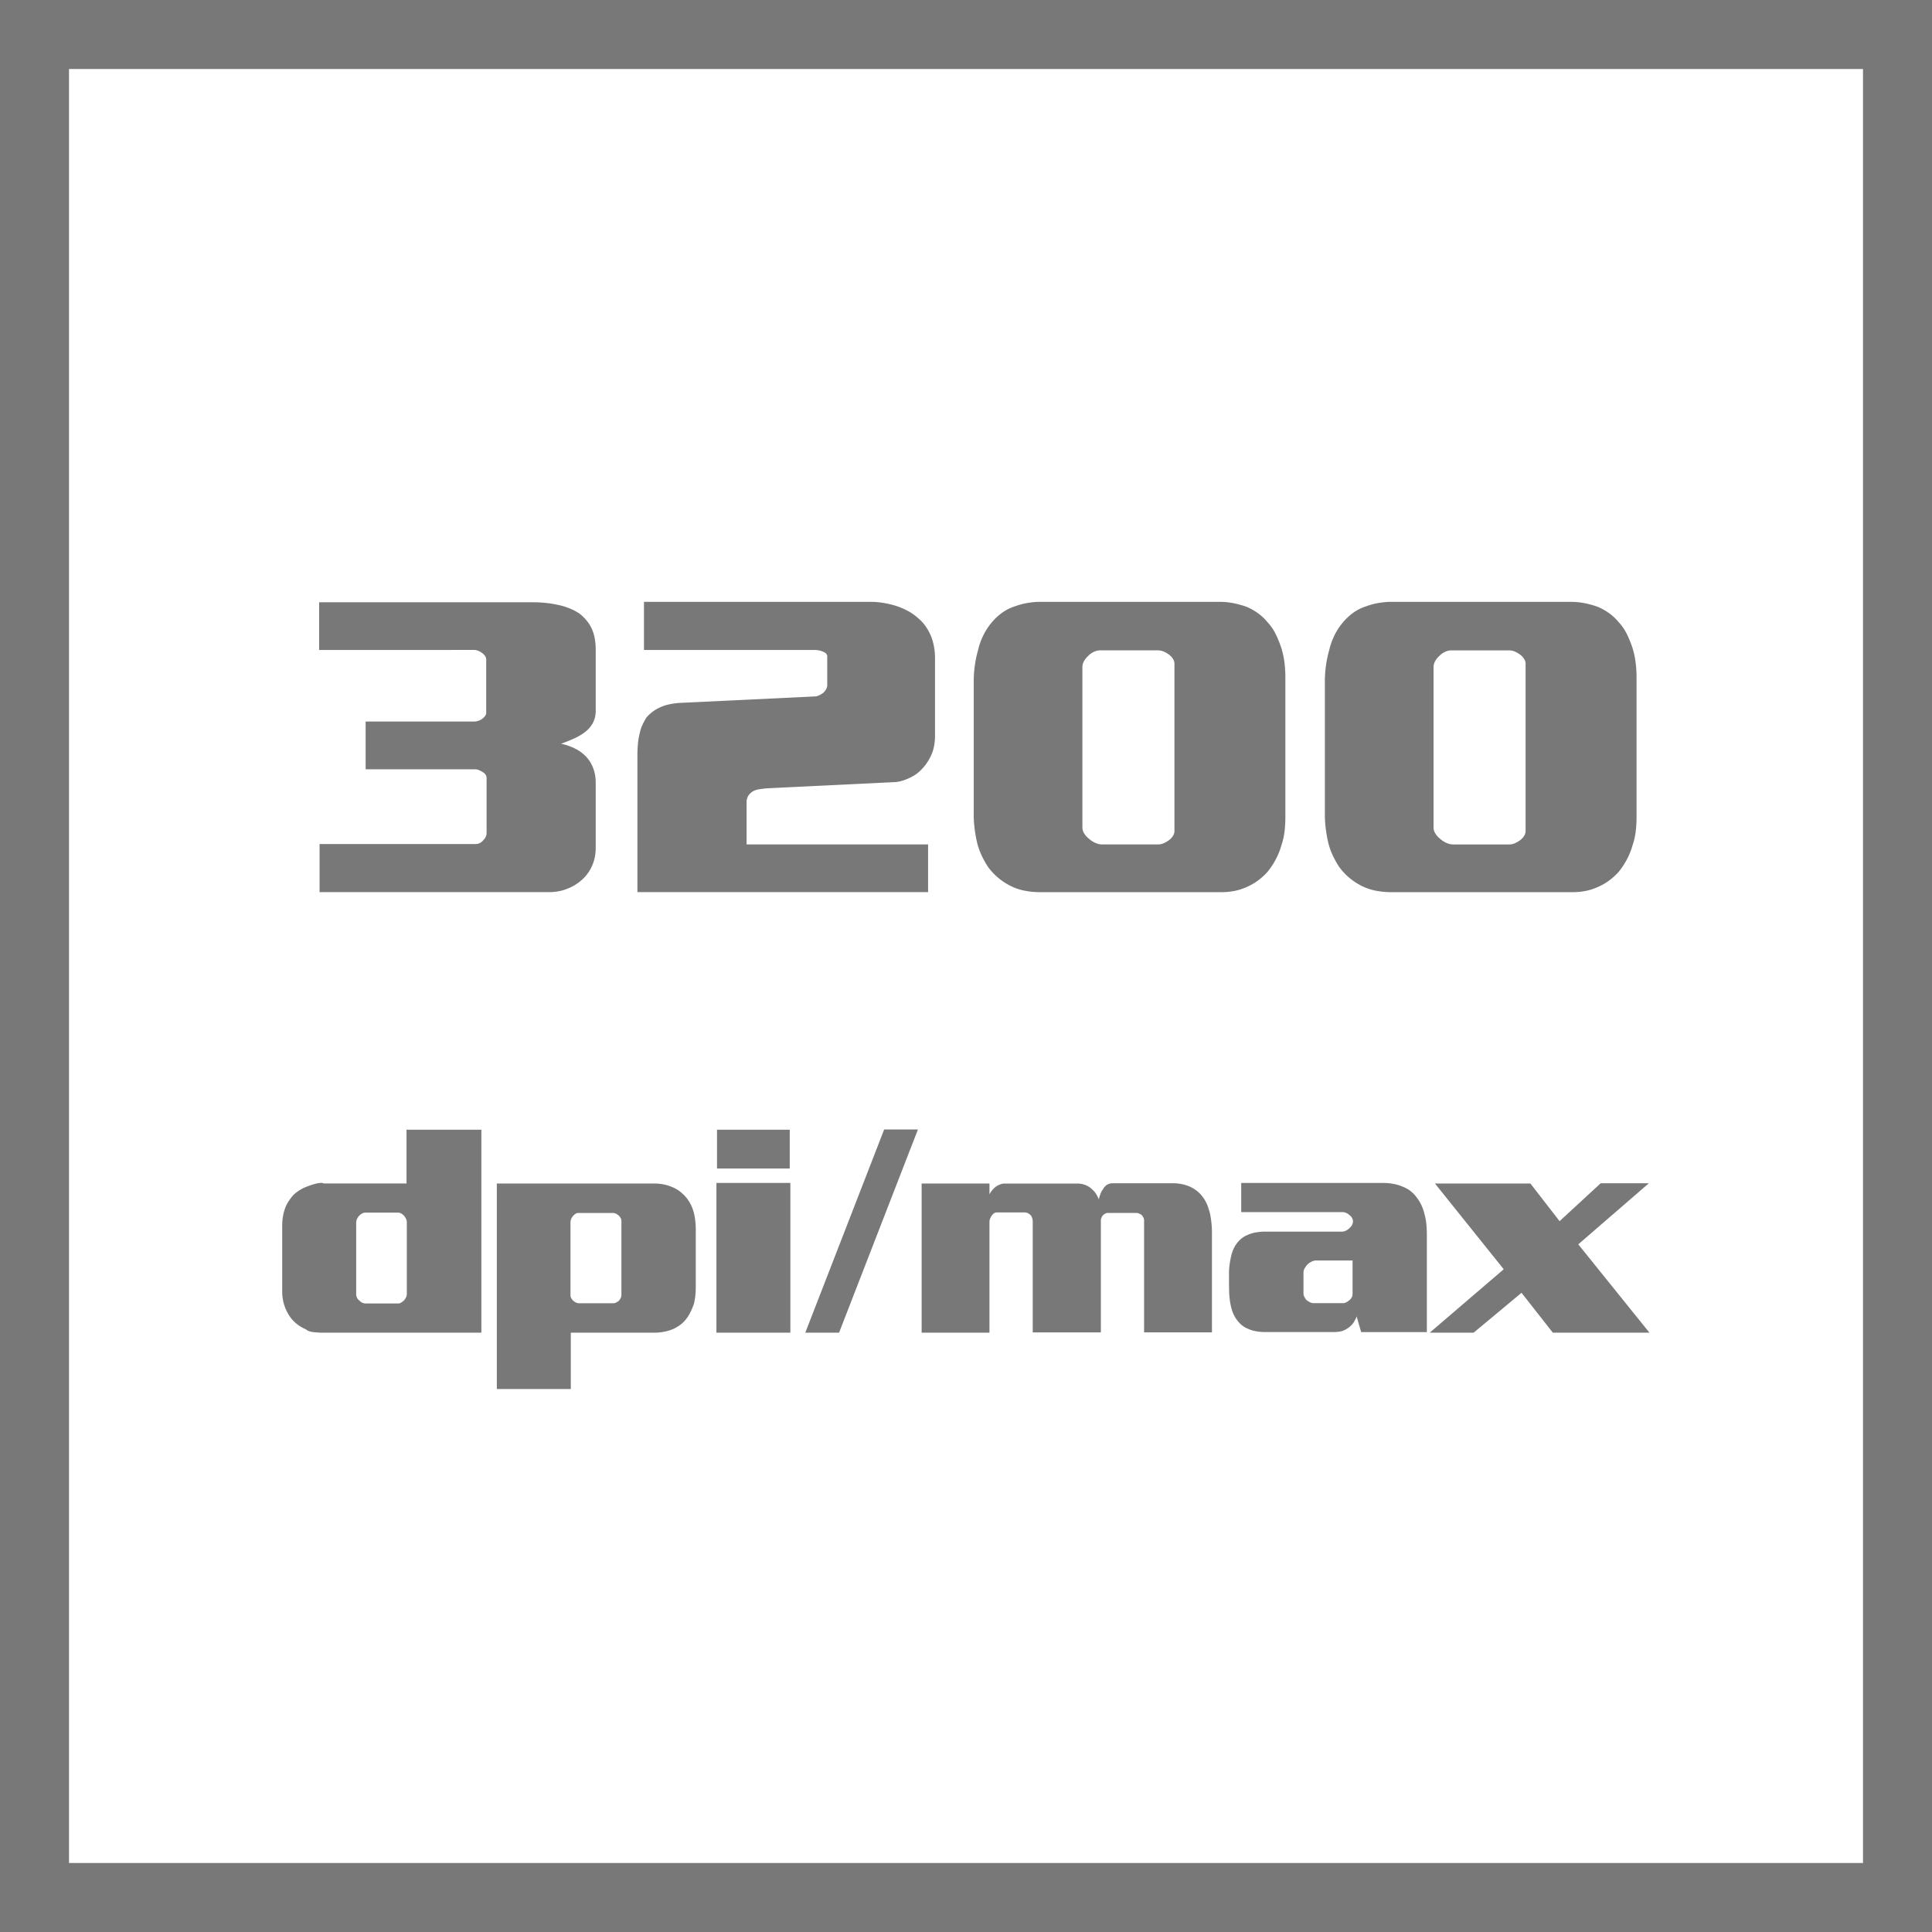 <svg id="Layer_1" data-name="Layer 1" xmlns="http://www.w3.org/2000/svg" viewBox="0 0 56 56"><defs><style>.cls-1{fill:#787878;}</style></defs><title>Features_Icons_All_vector</title><g id="Border"><path class="cls-1" d="M0,0V56H56V0ZM54,54H2V2H54Z"/></g><path class="cls-1" d="M13.953,32.746v5.882H9.399a2.426,2.426,0,0,1-.289-.013A.681.681,0,0,1,8.954,38.583a.243.243,0,0,1-.07-.037.148.148,0,0,0-.036-.024,1.05,1.05,0,0,1-.214-.123,1.191,1.191,0,0,1-.169-.156.986.986,0,0,1-.124-.181,1.244,1.244,0,0,1-.143-.405,1.192,1.192,0,0,1-.018-.201V35.535a1.575,1.575,0,0,1,.022-.278,1.261,1.261,0,0,1,.066-.246.964.964,0,0,1,.106-.205,1.938,1.938,0,0,1,.134-.173,1.18,1.18,0,0,1,.191-.144,1.201,1.201,0,0,1,.218-.103,1.9,1.9,0,0,1,.244-.078.731.731,0,0,1,.143-.021.169.169,0,0,1,.066.009.092.092,0,0,0,.027.008H11.783v-1.559ZM11.543,35.149H10.582a.18.18,0,0,0-.093.029.311.311,0,0,0-.085.069.367.367,0,0,0-.058.091.237.237,0,0,0-.022.098v2.084a.221.221,0,0,0,.022.09.201.201,0,0,0,.066.082.27.27,0,0,0,.085.066.232.232,0,0,0,.102.024H11.543a.16.16,0,0,0,.089-.029.511.511,0,0,0,.08-.062.361.361,0,0,0,.058-.09.225.225,0,0,0,.022-.09V35.421a.229.229,0,0,0-.022-.091.38.38,0,0,0-.058-.09.281.281,0,0,0-.08-.065A.181.181,0,0,0,11.543,35.149Z"/><path class="cls-1" d="M18.974,34.305a1.423,1.423,0,0,1,.254.024,1.18,1.18,0,0,1,.244.074.97.97,0,0,1,.329.213,1.011,1.011,0,0,1,.187.234,1.179,1.179,0,0,1,.125.308,1.748,1.748,0,0,1,.04.226,2.258,2.258,0,0,1,.014.25v1.682a2.258,2.258,0,0,1-.014.25,1.748,1.748,0,0,1-.04.226,1.879,1.879,0,0,1-.103.246,1.112,1.112,0,0,1-.129.205.836.836,0,0,1-.16.156,1.225,1.225,0,0,1-.187.114,1.367,1.367,0,0,1-.275.087,1.494,1.494,0,0,1-.285.028H16.545v1.633H14.401v-5.956Zm-1.21.854H16.759a.145.145,0,0,0-.084.028.346.346,0,0,0-.067.062.309.309,0,0,0-.053.086.225.225,0,0,0-.019.087v2.133a.16.16,0,0,0,.022.073.298.298,0,0,0,.058.074.335.335,0,0,0,.08.053.214.214,0,0,0,.089.021h.987a.182.182,0,0,0,.085-.021.637.637,0,0,0,.075-.045.406.406,0,0,0,.059-.086.196.196,0,0,0,.021-.086V35.388a.172.172,0,0,0-.021-.082.299.299,0,0,0-.139-.127A.207.207,0,0,0,17.764,35.158Z"/><path class="cls-1" d="M22.909,34.288v4.34H20.766V34.288Zm-2.126-1.542h2.108v1.124H20.783Z"/><path class="cls-1" d="M26.607,32.738l-2.286,5.89h-.979l2.286-5.89Z"/><path class="cls-1" d="M26.714,34.305h1.966v.312a.785.785,0,0,1,.084-.123.734.734,0,0,1,.103-.098.673.673,0,0,1,.125-.066.373.373,0,0,1,.133-.024h2.091a.635.635,0,0,1,.262.05.556.556,0,0,1,.183.123.597.597,0,0,1,.103.118.977.977,0,0,1,.062.111.402.402,0,0,1,.026.069c.003.014.001.013-.005-.004a1.161,1.161,0,0,1,.049-.164.54.54,0,0,1,.076-.14.338.338,0,0,1,.115-.127.307.307,0,0,1,.169-.045h1.717a1.334,1.334,0,0,1,.334.037,1.038,1.038,0,0,1,.263.103.947.947,0,0,1,.204.155,1.01,1.01,0,0,1,.151.197,1.048,1.048,0,0,1,.089.192c.023.068.045.139.062.209.018.094.031.185.04.275.009.09.013.176.013.258v2.896H33.162V35.388a.207.207,0,0,0-.021-.099.53.53,0,0,0-.049-.073.412.412,0,0,0-.076-.041.205.205,0,0,0-.084-.017h-.818a.155.155,0,0,0-.08.021.204.204,0,0,0-.107.119.189.189,0,0,0-.018.073v3.249H29.934V35.404a.32.32,0,0,0-.014-.091.215.215,0,0,0-.04-.082.275.275,0,0,0-.084-.065.266.266,0,0,0-.12-.024h-.783a.145.145,0,0,0-.084.028.268.268,0,0,0-.066.07.424.424,0,0,0-.045.086.237.237,0,0,0-.018.086v3.216H26.714Z"/><path class="cls-1" d="M41.358,35.79v2.821H39.454l-.133-.459a.257.257,0,0,1-.031.086c-.015.024-.028.048-.04.069a.412.412,0,0,1-.062.087c-.023.024-.047.048-.071.069a.852.852,0,0,1-.204.115.891.891,0,0,1-.24.032h-1.983a1.527,1.527,0,0,1-.289-.024,1.014,1.014,0,0,1-.236-.074.687.687,0,0,1-.2-.127.941.941,0,0,1-.258-.418,1.839,1.839,0,0,1-.058-.267c-.012-.093-.02-.187-.022-.279s-.004-.181-.004-.263v-.246a1.963,1.963,0,0,1,.018-.262,2.52,2.52,0,0,1,.049-.259,1.048,1.048,0,0,1,.085-.233.9.9,0,0,1,.155-.21.714.714,0,0,1,.227-.151,1.004,1.004,0,0,1,.24-.074,1.696,1.696,0,0,1,.294-.024h2.206a.267.267,0,0,0,.124-.032.458.458,0,0,0,.116-.091.243.243,0,0,0,.058-.082.221.221,0,0,0,.022-.09.209.209,0,0,0-.027-.099.231.231,0,0,0-.071-.082.364.364,0,0,0-.098-.065.249.249,0,0,0-.106-.024H35.977v-.846h4.092a1.734,1.734,0,0,1,.329.029,1.165,1.165,0,0,1,.275.086.858.858,0,0,1,.245.147.991.991,0,0,1,.173.197,1.084,1.084,0,0,1,.12.209,1.228,1.228,0,0,1,.076.226,1.662,1.662,0,0,1,.058.312C41.354,35.599,41.358,35.696,41.358,35.79Zm-2.153.746H38.156a.305.305,0,0,0-.139.033.503.503,0,0,0-.12.082.623.623,0,0,0-.079.11.233.233,0,0,0-.036.119v.615a.198.198,0,0,0,.022.086.816.816,0,0,0,.049.086.525.525,0,0,0,.106.074.256.256,0,0,0,.116.032h.854a.203.203,0,0,0,.098-.028.465.465,0,0,0,.098-.069.273.273,0,0,0,.059-.078.196.196,0,0,0,.021-.086Z"/><path class="cls-1" d="M41.593,34.305h2.767l.845,1.091,1.192-1.099H47.793l-2.046,1.771,2.063,2.56H45.009l-.907-1.156-1.388,1.156H41.441L43.586,36.79Z"/><path class="cls-1" d="M9.25,18.84V17.457h6.214c.11,0,.225.006.343.018a3.125,3.125,0,0,1,.343.053,2.025,2.025,0,0,1,.343.1,1.595,1.595,0,0,1,.305.158,1.666,1.666,0,0,1,.19.182,1.024,1.024,0,0,1,.152.229,1.153,1.153,0,0,1,.095.287,1.802,1.802,0,0,1,.032.357v1.758a.743.743,0,0,1-.089.369.847.847,0,0,1-.254.275,1.598,1.598,0,0,1-.299.17q-.171.076-.362.146a1.587,1.587,0,0,1,.419.146,1.123,1.123,0,0,1,.318.24,1.01,1.01,0,0,1,.197.328,1.17,1.17,0,0,1,.07.41v1.887a1.379,1.379,0,0,1-.025.27,1.221,1.221,0,0,1-.197.463,1.151,1.151,0,0,1-.159.182,1.411,1.411,0,0,1-.216.164,1.36,1.36,0,0,1-.241.117,1.193,1.193,0,0,1-.248.07,1.504,1.504,0,0,1-.26.023H9.263V24.465h4.524a.262.262,0,0,0,.121-.029.293.293,0,0,0,.095-.076.316.316,0,0,0,.076-.105.266.266,0,0,0,.025-.105V22.555a.185.185,0,0,0-.032-.105.198.198,0,0,0-.083-.07.562.562,0,0,0-.108-.059.316.316,0,0,0-.121-.023H10.598V20.914h3.139a.409.409,0,0,0,.121-.018.388.388,0,0,0,.108-.053.431.431,0,0,0,.089-.082.149.149,0,0,0,.038-.094V19.109a.173.173,0,0,0-.038-.1.37.37,0,0,0-.089-.088.562.562,0,0,0-.108-.059.316.316,0,0,0-.121-.023Z"/><path class="cls-1" d="M18.666,17.445h6.569a2.307,2.307,0,0,1,.362.029,2.765,2.765,0,0,1,.375.088,2.187,2.187,0,0,1,.343.146,1.457,1.457,0,0,1,.305.217,1.176,1.176,0,0,1,.222.246,1.529,1.529,0,0,1,.159.305,1.697,1.697,0,0,1,.076.293,1.959,1.959,0,0,1,.025.316v2.238a1.645,1.645,0,0,1-.019.252,1.222,1.222,0,0,1-.057.229,1.298,1.298,0,0,1-.095.205,1.632,1.632,0,0,1-.121.182,1.701,1.701,0,0,1-.165.176.916.916,0,0,1-.203.141,1.542,1.542,0,0,1-.273.117.935.935,0,0,1-.286.047L22.25,22.848q-.127.012-.242.029a.509.509,0,0,0-.19.064.407.407,0,0,0-.127.123.362.362,0,0,0-.051.205v1.207h5.261v1.383h-8.425V21.887q0-.152.013-.311a1.89,1.89,0,0,1,.051-.311,1.046,1.046,0,0,1,.076-.24,2.088,2.088,0,0,1,.114-.217,1.075,1.075,0,0,1,.184-.176,1.124,1.124,0,0,1,.248-.141A1.144,1.144,0,0,1,19.397,20.416a2.077,2.077,0,0,1,.286-.041l3.926-.188a.301.301,0,0,0,.127-.029.732.732,0,0,0,.127-.076.417.417,0,0,0,.083-.105.246.246,0,0,0,.032-.117v-.832a.119.119,0,0,0-.032-.082.241.241,0,0,0-.095-.059.486.486,0,0,0-.115-.035.639.639,0,0,0-.114-.012H18.666Z"/><path class="cls-1" d="M30.166,17.445h5.172a2.093,2.093,0,0,1,.426.041,2.783,2.783,0,0,1,.362.1,1.746,1.746,0,0,1,.343.193,1.424,1.424,0,0,1,.267.252,1.44,1.44,0,0,1,.248.363,3.147,3.147,0,0,1,.159.398,2.498,2.498,0,0,1,.089.422,3.399,3.399,0,0,1,.025.41v4.055a3.449,3.449,0,0,1-.025.428,1.979,1.979,0,0,1-.089.393,2.099,2.099,0,0,1-.171.422,2.138,2.138,0,0,1-.235.352,1.822,1.822,0,0,1-.279.252,1.595,1.595,0,0,1-.318.182,1.564,1.564,0,0,1-.362.117,2,2,0,0,1-.375.035H30.141a2.313,2.313,0,0,1-.432-.041,1.593,1.593,0,0,1-.407-.135,1.852,1.852,0,0,1-.355-.229,1.801,1.801,0,0,1-.305-.322,2.646,2.646,0,0,1-.19-.34,1.986,1.986,0,0,1-.14-.41q-.038-.176-.063-.369a3.173,3.173,0,0,1-.025-.416V19.742a3.302,3.302,0,0,1,.032-.451,3.25,3.25,0,0,1,.095-.451,1.935,1.935,0,0,1,.153-.428,1.777,1.777,0,0,1,.241-.369,1.689,1.689,0,0,1,.292-.275,1.304,1.304,0,0,1,.381-.193,1.934,1.934,0,0,1,.343-.094A2.241,2.241,0,0,1,30.166,17.445Zm3.405,1.406H31.882a.417.417,0,0,0-.184.047.516.516,0,0,0-.159.117.586.586,0,0,0-.121.152.362.362,0,0,0-.044.176v4.641a.329.329,0,0,0,.057.182.586.586,0,0,0,.134.146.677.677,0,0,0,.178.117.481.481,0,0,0,.203.047h1.626a.405.405,0,0,0,.159-.035.736.736,0,0,0,.159-.094.428.428,0,0,0,.108-.117.26.26,0,0,0,.044-.141V19.238a.26.26,0,0,0-.044-.141.428.428,0,0,0-.108-.117.736.736,0,0,0-.159-.094A.405.405,0,0,0,33.572,18.852Z"/><path class="cls-1" d="M40.345,17.445H45.517a2.093,2.093,0,0,1,.426.041,2.782,2.782,0,0,1,.362.1,1.746,1.746,0,0,1,.343.193,1.424,1.424,0,0,1,.267.252,1.44,1.44,0,0,1,.248.363,3.146,3.146,0,0,1,.159.398,2.498,2.498,0,0,1,.089.422,3.399,3.399,0,0,1,.025.41v4.055a3.449,3.449,0,0,1-.025.428A1.979,1.979,0,0,1,47.321,24.5a2.099,2.099,0,0,1-.171.422,2.138,2.138,0,0,1-.235.352,1.822,1.822,0,0,1-.279.252,1.595,1.595,0,0,1-.318.182,1.564,1.564,0,0,1-.362.117,2,2,0,0,1-.375.035H40.319a2.313,2.313,0,0,1-.432-.041,1.593,1.593,0,0,1-.407-.135,1.852,1.852,0,0,1-.355-.229,1.801,1.801,0,0,1-.305-.322,2.647,2.647,0,0,1-.19-.34,1.986,1.986,0,0,1-.14-.41q-.038-.176-.063-.369a3.173,3.173,0,0,1-.025-.416V19.742a3.302,3.302,0,0,1,.032-.451,3.252,3.252,0,0,1,.095-.451,1.934,1.934,0,0,1,.153-.428,1.776,1.776,0,0,1,.241-.369,1.689,1.689,0,0,1,.292-.275,1.303,1.303,0,0,1,.381-.193,1.935,1.935,0,0,1,.343-.094A2.241,2.241,0,0,1,40.345,17.445ZM43.75,18.852H42.06a.416.416,0,0,0-.184.047.516.516,0,0,0-.159.117.586.586,0,0,0-.121.152.362.362,0,0,0-.044.176v4.641a.329.329,0,0,0,.057.182.586.586,0,0,0,.134.146.677.677,0,0,0,.178.117.481.481,0,0,0,.203.047H43.75a.405.405,0,0,0,.159-.035.736.736,0,0,0,.159-.094.428.428,0,0,0,.108-.117.26.26,0,0,0,.044-.141V19.238a.26.26,0,0,0-.044-.141.428.428,0,0,0-.108-.117.736.736,0,0,0-.159-.094A.405.405,0,0,0,43.75,18.852Z"/></svg>